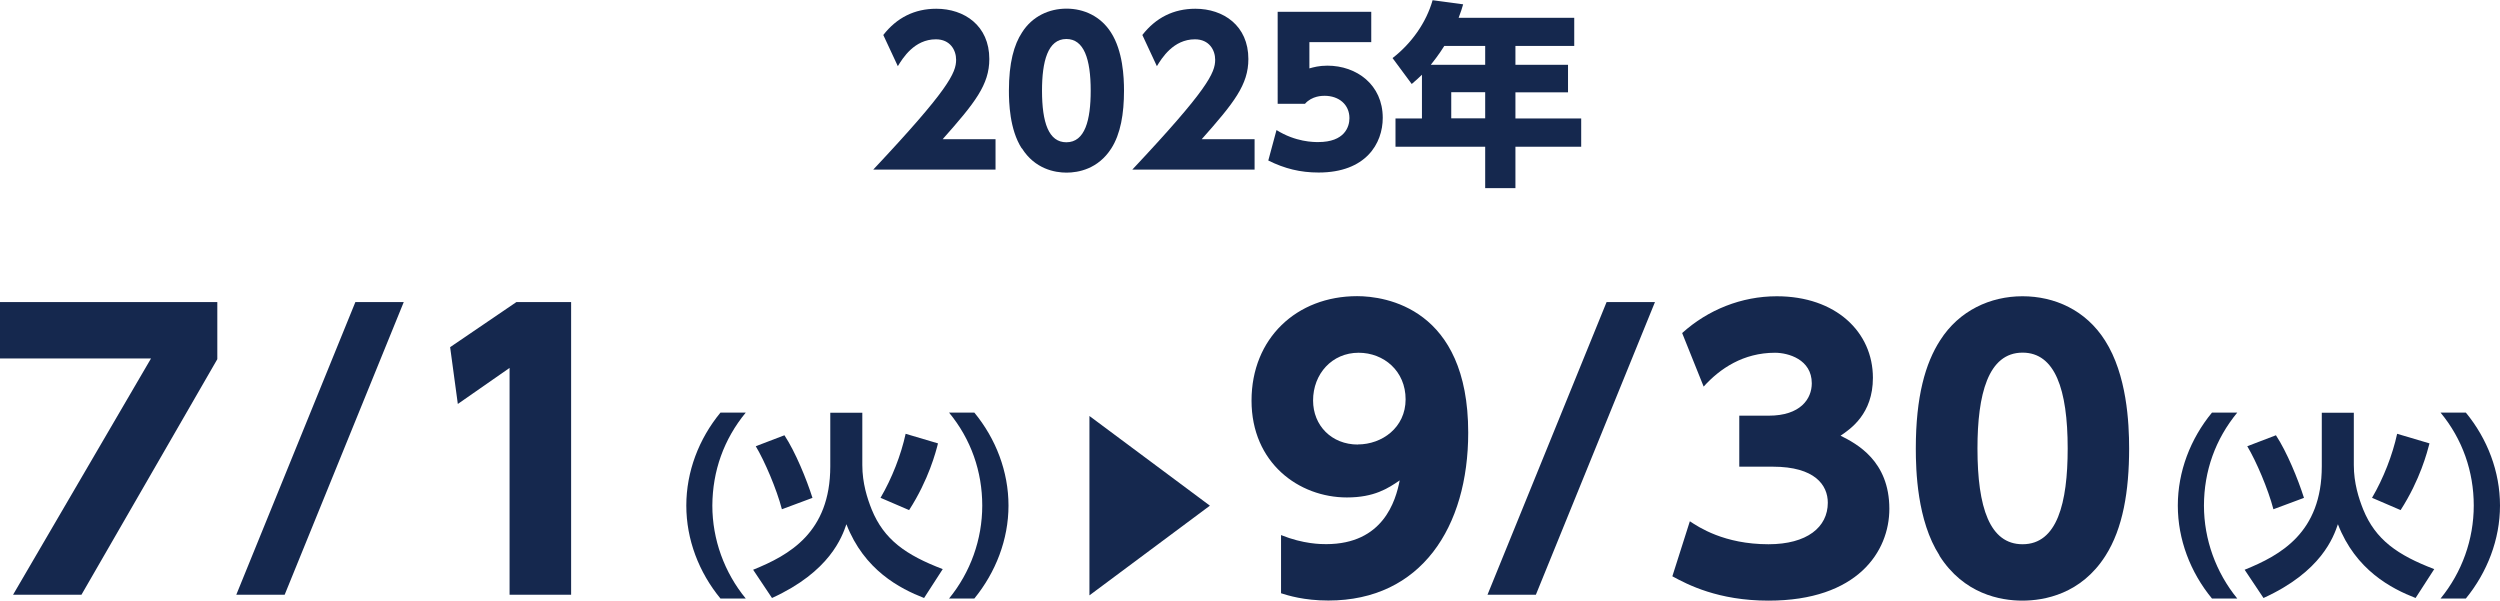 <?xml version="1.0" encoding="UTF-8"?>
<svg id="_レイヤー_2" data-name="レイヤー 2" xmlns="http://www.w3.org/2000/svg" viewBox="0 0 237.21 56.99">
  <defs>
    <style>
      .cls-1 {
        fill: #15284e;
      }
    </style>
  </defs>
  <g id="_レイヤー_2-2" data-name="レイヤー 2">
    <g>
      <path class="cls-1" d="M94.46,13.2v2.89h-11.6c7.15-7.61,7.86-9.18,7.86-10.42,0-.91-.56-1.94-1.92-1.94-2.05,0-3.15,1.79-3.61,2.55l-1.38-2.96c1.28-1.64,2.96-2.49,5.03-2.49,2.66,0,5.03,1.6,5.03,4.77,0,2.44-1.36,4.15-4.43,7.61h5.03Z"/>
      <path class="cls-1" d="M96.94,14.07c-1.15-1.79-1.21-4.37-1.21-5.47,0-2.64.48-4.36,1.25-5.53.97-1.53,2.57-2.25,4.21-2.25s3.24.71,4.23,2.27c1.12,1.75,1.23,4.21,1.23,5.51,0,2.18-.32,4.1-1.21,5.49-1.25,1.95-3.13,2.29-4.24,2.29s-3-.34-4.24-2.31ZM103.49,8.6c0-3.03-.65-4.9-2.31-4.9-1.77,0-2.31,2.14-2.31,4.9,0,3.03.63,4.9,2.31,4.9,1.77,0,2.31-2.1,2.31-4.9Z"/>
      <path class="cls-1" d="M119.04,13.2v2.89h-11.6c7.15-7.61,7.86-9.18,7.86-10.42,0-.91-.56-1.94-1.92-1.94-2.05,0-3.15,1.79-3.61,2.55l-1.38-2.96c1.28-1.64,2.96-2.49,5.03-2.49,2.66,0,5.03,1.6,5.03,4.77,0,2.44-1.36,4.15-4.43,7.61h5.03Z"/>
      <path class="cls-1" d="M130.12,4h-5.88v2.49c.39-.11.91-.26,1.71-.26,2.77,0,5.25,1.81,5.25,4.95,0,2.44-1.6,5.19-6.09,5.19-1.73,0-3.22-.37-4.77-1.14l.78-2.89c1.82,1.14,3.52,1.14,3.96,1.14,2.51,0,2.96-1.45,2.96-2.27,0-1.28-.99-2.12-2.36-2.12-.22,0-1.19,0-1.86.76h-2.59V1.12h8.88v2.89Z"/>
      <path class="cls-1" d="M149.37,1.68v2.68h-5.58v1.79h4.99v2.61h-4.99v2.48h6.24v2.68h-6.24v3.93h-2.87v-3.93h-8.51v-2.68h2.51v-4.15c-.32.32-.6.56-.97.88l-1.82-2.46c1.81-1.4,3.2-3.37,3.8-5.49l2.9.39c-.13.45-.19.63-.43,1.28h10.96ZM137.04,4.36c-.09.15-.52.84-1.28,1.79h5.16v-1.79h-3.87ZM140.92,8.75h-3.22v2.48h3.22v-2.48Z"/>
      <path class="cls-1" d="M20.62,28.66v5.42l-12.89,22.35H1.24l13.09-22.42H0v-5.35h20.62Z"/>
      <path class="cls-1" d="M38.31,28.66l-11.3,27.77h-4.59l11.3-27.77h4.59Z"/>
      <path class="cls-1" d="M49.01,28.66h5.18v27.77h-5.84v-21.52l-4.91,3.42-.73-5.39,6.29-4.28Z"/>
      <path class="cls-1" d="M68.36,56.79c-2.05-2.49-3.24-5.6-3.24-8.82s1.19-6.33,3.24-8.82h2.4c-2.08,2.53-3.15,5.53-3.17,8.82,0,3.22,1.14,6.35,3.17,8.82h-2.4Z"/>
      <path class="cls-1" d="M78.79,39.16h3.03v4.97c0,1.71.47,3.16.89,4.21,1.17,2.87,3.24,4.32,6.74,5.66l-1.77,2.74c-2.29-.89-5.68-2.64-7.37-7-.41,1.19-1.55,4.49-7.06,7l-1.79-2.68c3.41-1.38,7.32-3.52,7.32-9.81v-5.08ZM74.19,48.32c-.5-1.92-1.64-4.58-2.48-5.98l2.72-1.04c1.04,1.58,2.1,4.17,2.66,5.94l-2.9,1.08ZM83.55,47.23c1.08-1.84,1.95-4.08,2.38-6.07l3.07.91c-.2.8-.88,3.44-2.74,6.33l-2.72-1.17Z"/>
      <path class="cls-1" d="M90.05,56.79c2.03-2.48,3.15-5.6,3.15-8.82s-1.06-6.29-3.15-8.82h2.4c2.05,2.49,3.24,5.6,3.24,8.82s-1.21,6.33-3.24,8.82h-2.4Z"/>
      <path class="cls-1" d="M103.37,56.48v-17.01l11.43,8.51-11.43,8.51Z"/>
      <path class="cls-1" d="M121.55,50.77c2.14.86,3.8.86,4.28.86,5.42,0,6.6-4.11,6.98-6.05-1.11.76-2.42,1.62-5.01,1.62-4.56,0-9.05-3.28-9.05-9.19s4.28-9.91,10.02-9.91c2.66,0,10.54,1.11,10.54,12.95,0,8.95-4.46,15.93-13.27,15.93-2.31,0-3.83-.48-4.49-.69v-5.53ZM128.84,42.17c2.28,0,4.53-1.59,4.53-4.28s-2.07-4.42-4.46-4.42c-2.52,0-4.32,2-4.32,4.53,0,2.38,1.76,4.18,4.25,4.18Z"/>
      <path class="cls-1" d="M157.03,28.66l-11.3,27.77h-4.59l11.3-27.77h4.59Z"/>
      <path class="cls-1" d="M160.34,49.46c.83.55,3.25,2.18,7.46,2.18,3.66,0,5.63-1.62,5.63-3.94,0-1.66-1.21-3.42-5.22-3.42h-3.18v-4.84h2.8c3,0,4.08-1.59,4.08-3.07,0-2.28-2.25-2.9-3.49-2.9-3,0-5.22,1.49-6.77,3.21l-2.04-5.08c2.45-2.21,5.63-3.49,8.98-3.49,5.6,0,9.12,3.39,9.12,7.74,0,3.42-2.11,4.84-3.07,5.49,1.52.76,4.63,2.38,4.63,6.94,0,4.04-3.01,8.71-11.47,8.71-4.77,0-7.67-1.52-9.12-2.31l1.66-5.22Z"/>
      <path class="cls-1" d="M184.03,52.71c-2.14-3.32-2.25-8.12-2.25-10.16,0-4.91.9-8.08,2.31-10.26,1.8-2.83,4.77-4.18,7.81-4.18s6.01,1.31,7.84,4.21c2.07,3.25,2.28,7.81,2.28,10.23,0,4.04-.59,7.6-2.25,10.19-2.31,3.63-5.8,4.25-7.88,4.25s-5.56-.62-7.88-4.28ZM196.19,42.55c0-5.63-1.21-9.09-4.28-9.09-3.28,0-4.28,3.97-4.28,9.09,0,5.63,1.17,9.09,4.28,9.09,3.28,0,4.28-3.9,4.28-9.09Z"/>
      <path class="cls-1" d="M209.88,56.79c-2.05-2.49-3.24-5.6-3.24-8.82s1.19-6.33,3.24-8.82h2.4c-2.08,2.53-3.15,5.53-3.16,8.82,0,3.22,1.14,6.35,3.16,8.82h-2.4Z"/>
      <path class="cls-1" d="M220.31,39.16h3.03v4.97c0,1.71.47,3.16.89,4.21,1.17,2.87,3.24,4.32,6.74,5.66l-1.77,2.74c-2.29-.89-5.68-2.64-7.37-7-.41,1.19-1.54,4.49-7.06,7l-1.79-2.68c3.41-1.38,7.32-3.52,7.32-9.81v-5.08ZM215.71,48.32c-.5-1.92-1.64-4.58-2.48-5.98l2.72-1.04c1.04,1.58,2.1,4.17,2.66,5.94l-2.9,1.08ZM225.07,47.23c1.08-1.84,1.95-4.08,2.38-6.07l3.07.91c-.21.8-.88,3.44-2.74,6.33l-2.72-1.17Z"/>
      <path class="cls-1" d="M231.57,56.79c2.03-2.48,3.15-5.6,3.15-8.82s-1.06-6.29-3.15-8.82h2.4c2.05,2.49,3.24,5.6,3.24,8.82s-1.21,6.33-3.24,8.82h-2.4Z"/>
    </g>
  </g>
</svg>